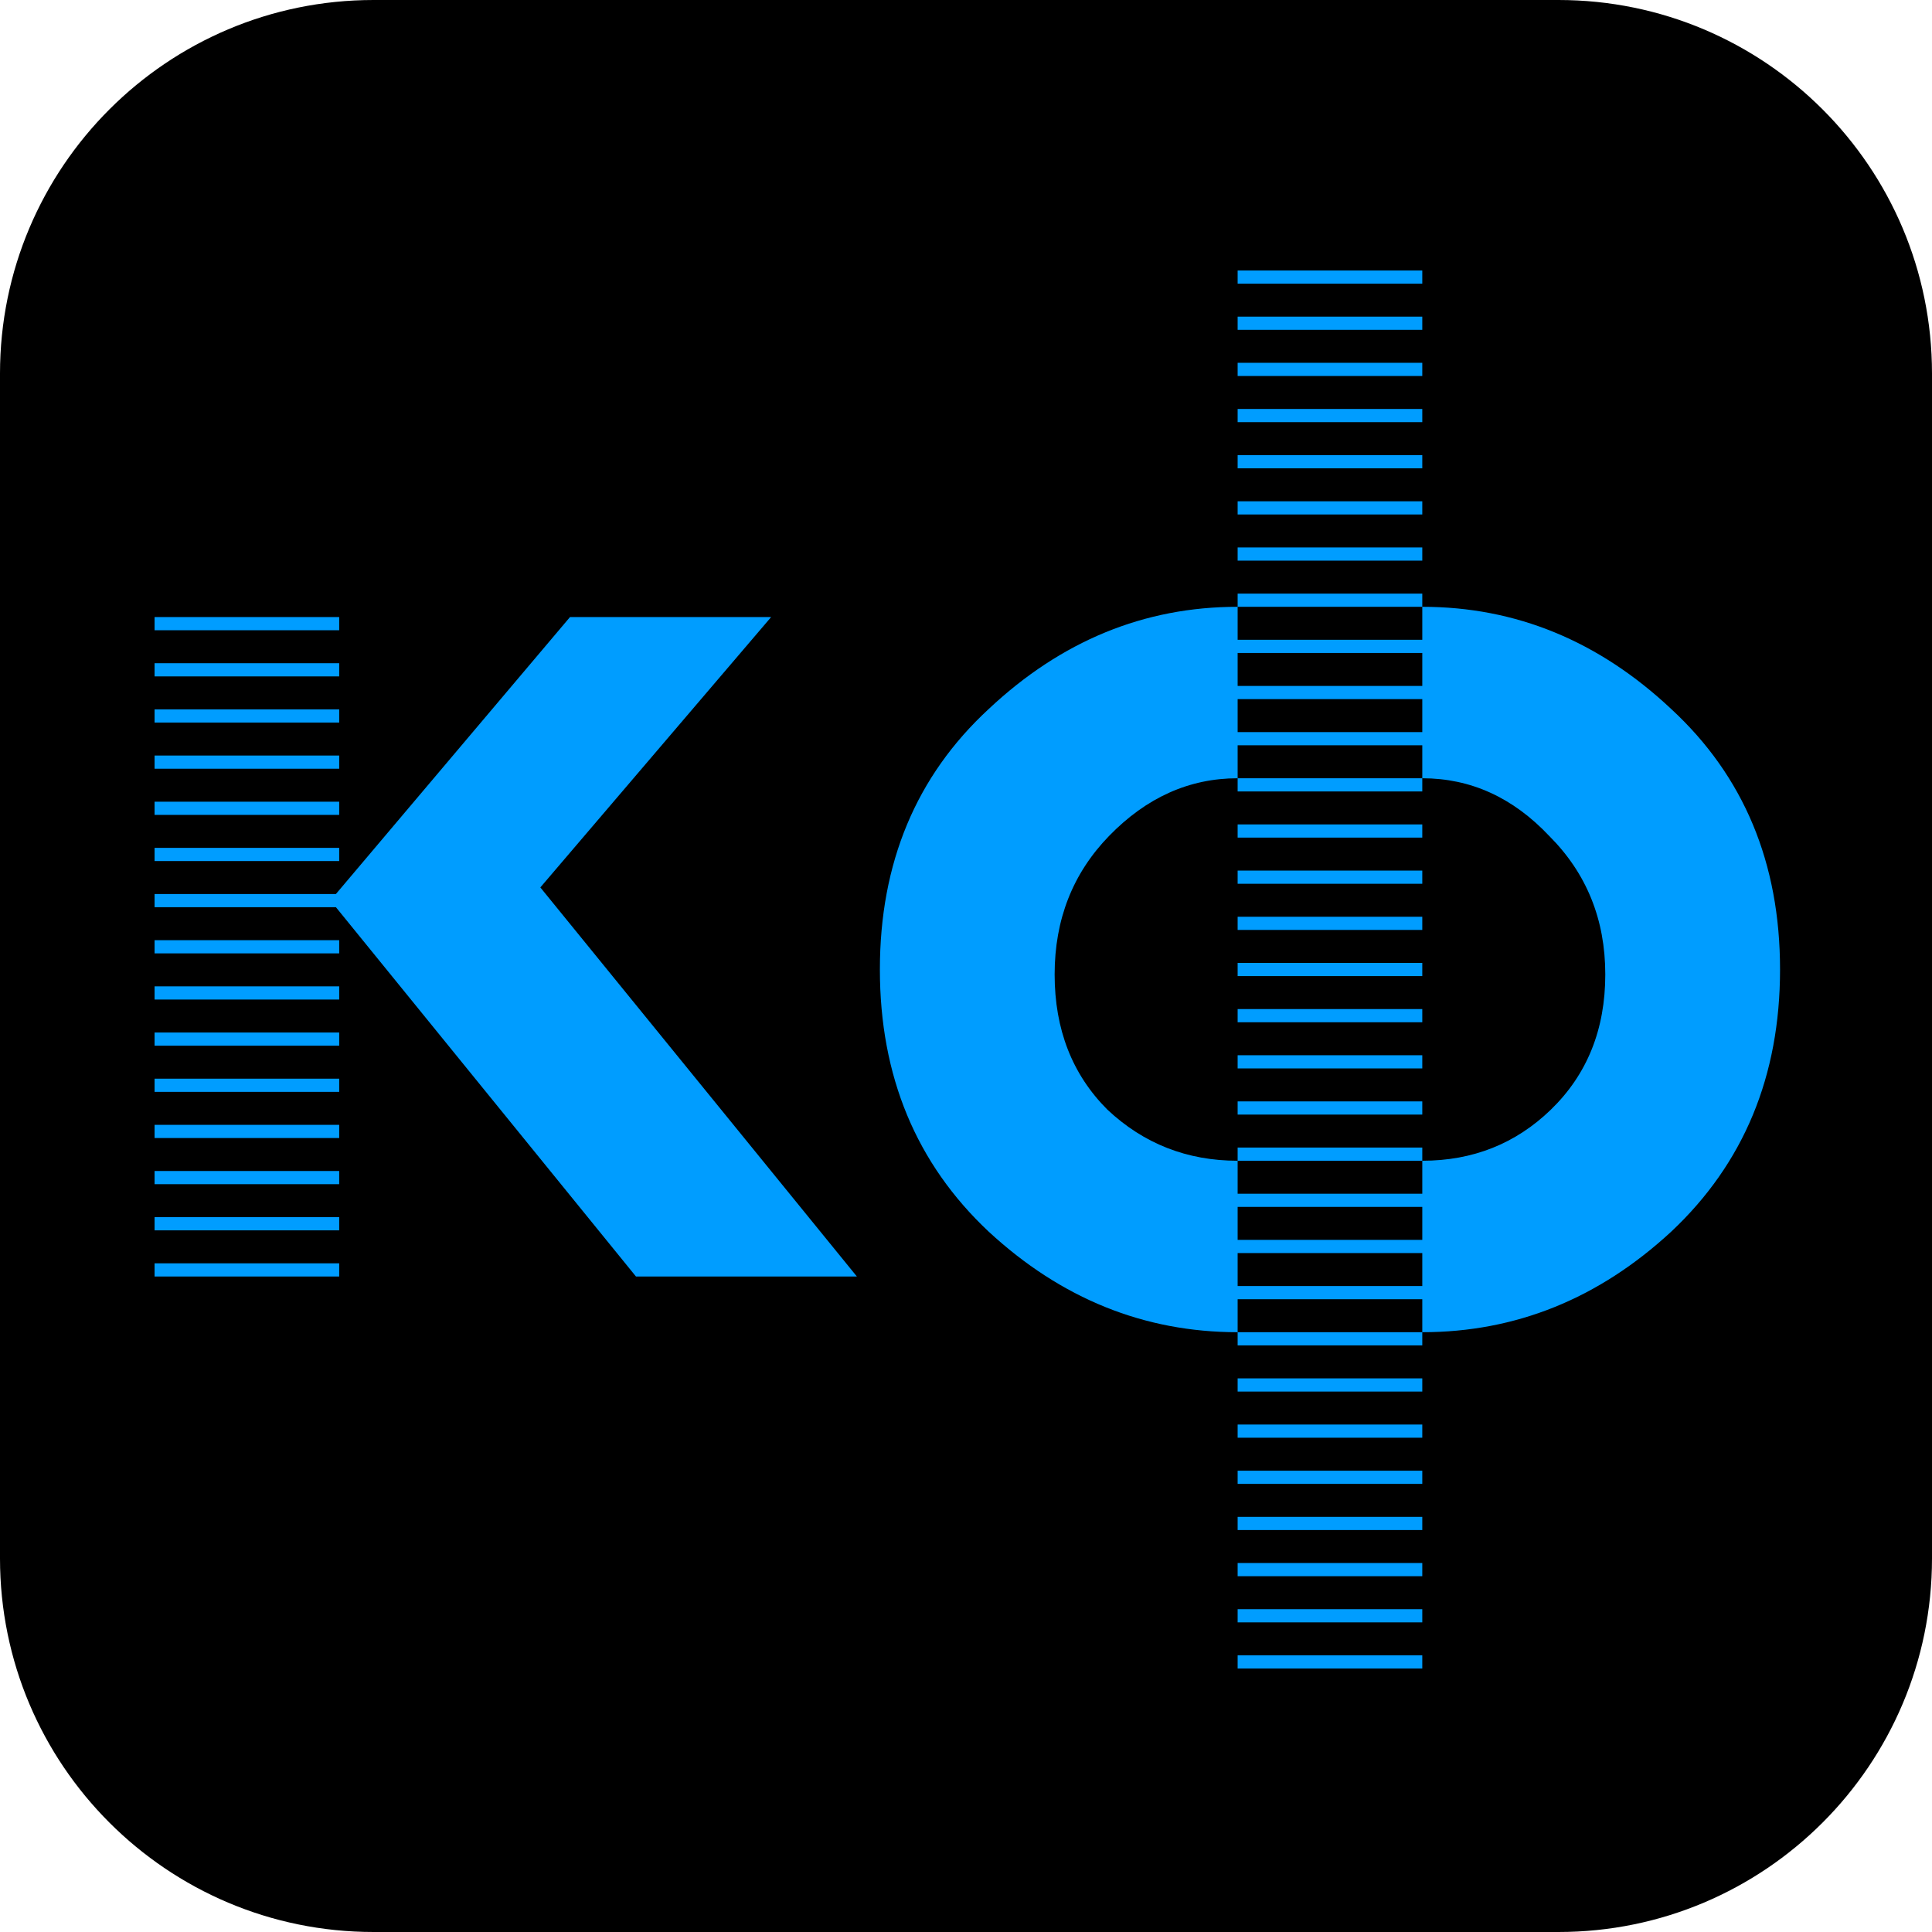 <?xml version="1.0" encoding="UTF-8"?> <svg xmlns="http://www.w3.org/2000/svg" width="150" height="150" viewBox="0 0 150 150" fill="none"><path d="M0 29C0 12.984 12.984 0 29 0H121C137.016 0 150 12.984 150 29V121C150 137.016 137.016 150 121 150H29C12.984 150 0 137.016 0 121V29Z" fill="black"></path><path d="M26.08 70.435H12V69.411H26.08L44.256 47.907H59.872L41.952 68.899L66.528 99.107H49.376L26.08 70.435ZM12 62.243H26.336V63.267H12V62.243ZM26.336 56.099H12V55.075H26.336V56.099ZM26.336 74.019H12V72.995H26.336V74.019ZM12 48.931V47.907H26.336V48.931H12ZM12 65.827H26.336V66.851H12V65.827ZM26.336 52.515H12V51.491H26.336V52.515ZM26.336 59.683H12V58.659H26.336V59.683ZM12 83.747H26.336V84.771H12V83.747ZM12 77.603V76.579H26.336V77.603H12ZM12 90.915H26.336V91.939H12V90.915ZM26.336 81.187H12V80.163H26.336V81.187ZM12 99.107V98.083H26.336V99.107H12ZM26.336 88.355H12V87.331H26.336V88.355ZM12 94.499H26.336V95.523H12V94.499Z" fill="#009DFF"></path><path d="M96.09 103.432C88.836 103.432 82.394 100.829 76.761 95.624C71.129 90.333 68.314 83.549 68.314 75.272C68.314 66.995 71.129 60.253 76.761 55.048C82.394 49.757 88.836 47.112 96.09 47.112V46.088H110.426V47.112C117.679 47.112 124.122 49.757 129.754 55.048C135.386 60.253 138.202 66.995 138.202 75.272C138.202 83.549 135.386 90.333 129.754 95.624C124.122 100.829 117.679 103.432 110.426 103.432V104.456H96.09V103.432ZM96.09 90.12V92.68H110.426V90.12C114.351 90.12 117.679 88.797 120.41 86.152C123.226 83.421 124.634 79.923 124.634 75.656C124.634 71.389 123.183 67.805 120.282 64.904C117.465 61.917 114.18 60.424 110.426 60.424V57.864H96.09V60.424C92.335 60.424 89.007 61.917 86.106 64.904C83.29 67.805 81.882 71.389 81.882 75.656C81.882 79.923 83.247 83.421 85.978 86.152C88.793 88.797 92.164 90.12 96.09 90.12ZM110.426 100.872H96.09V103.432H110.426V100.872ZM96.09 49.672H110.426V47.112H96.09V49.672ZM96.09 53.256H110.426V50.696H96.09V53.256ZM96.09 99.848H110.426V97.288H96.09V99.848ZM110.426 93.704H96.09V96.264H110.426V93.704ZM110.426 54.28H96.09V56.84H110.426V54.28ZM96.09 42.504H110.426V43.528H96.09V42.504ZM96.09 31.752H110.426V32.776H96.09V31.752ZM110.426 65.032H96.09V64.008H110.426V65.032ZM110.426 129.544H96.09V128.52H110.426V129.544ZM110.426 25.608H96.09V24.584H110.426V25.608ZM96.09 117.768H110.426V118.792H96.09V117.768ZM96.09 38.92H110.426V39.944H96.09V38.92ZM110.426 115.208H96.09V114.184H110.426V115.208ZM96.09 21H110.426V22.024H96.09V21ZM96.09 110.6H110.426V111.624H96.09V110.6ZM96.09 78.344H110.426V79.368H96.09V78.344ZM110.426 29.192H96.09V28.168H110.426V29.192ZM96.09 60.424H110.426V61.448H96.09V60.424ZM110.426 75.784H96.09V74.76H110.426V75.784ZM96.09 67.592H110.426V68.616H96.09V67.592ZM96.09 89.096H110.426V90.12H96.09V89.096ZM110.426 86.536H96.09V85.512H110.426V86.536ZM110.426 125.96H96.09V124.936H110.426V125.96ZM110.426 36.36H96.09V35.336H110.426V36.36ZM96.09 121.352H110.426V122.376H96.09V121.352ZM96.09 71.176H110.426V72.2H96.09V71.176ZM96.09 81.928H110.426V82.952H96.09V81.928ZM96.09 107.016H110.426V108.04H96.09V107.016Z" fill="#009DFF"></path></svg> 